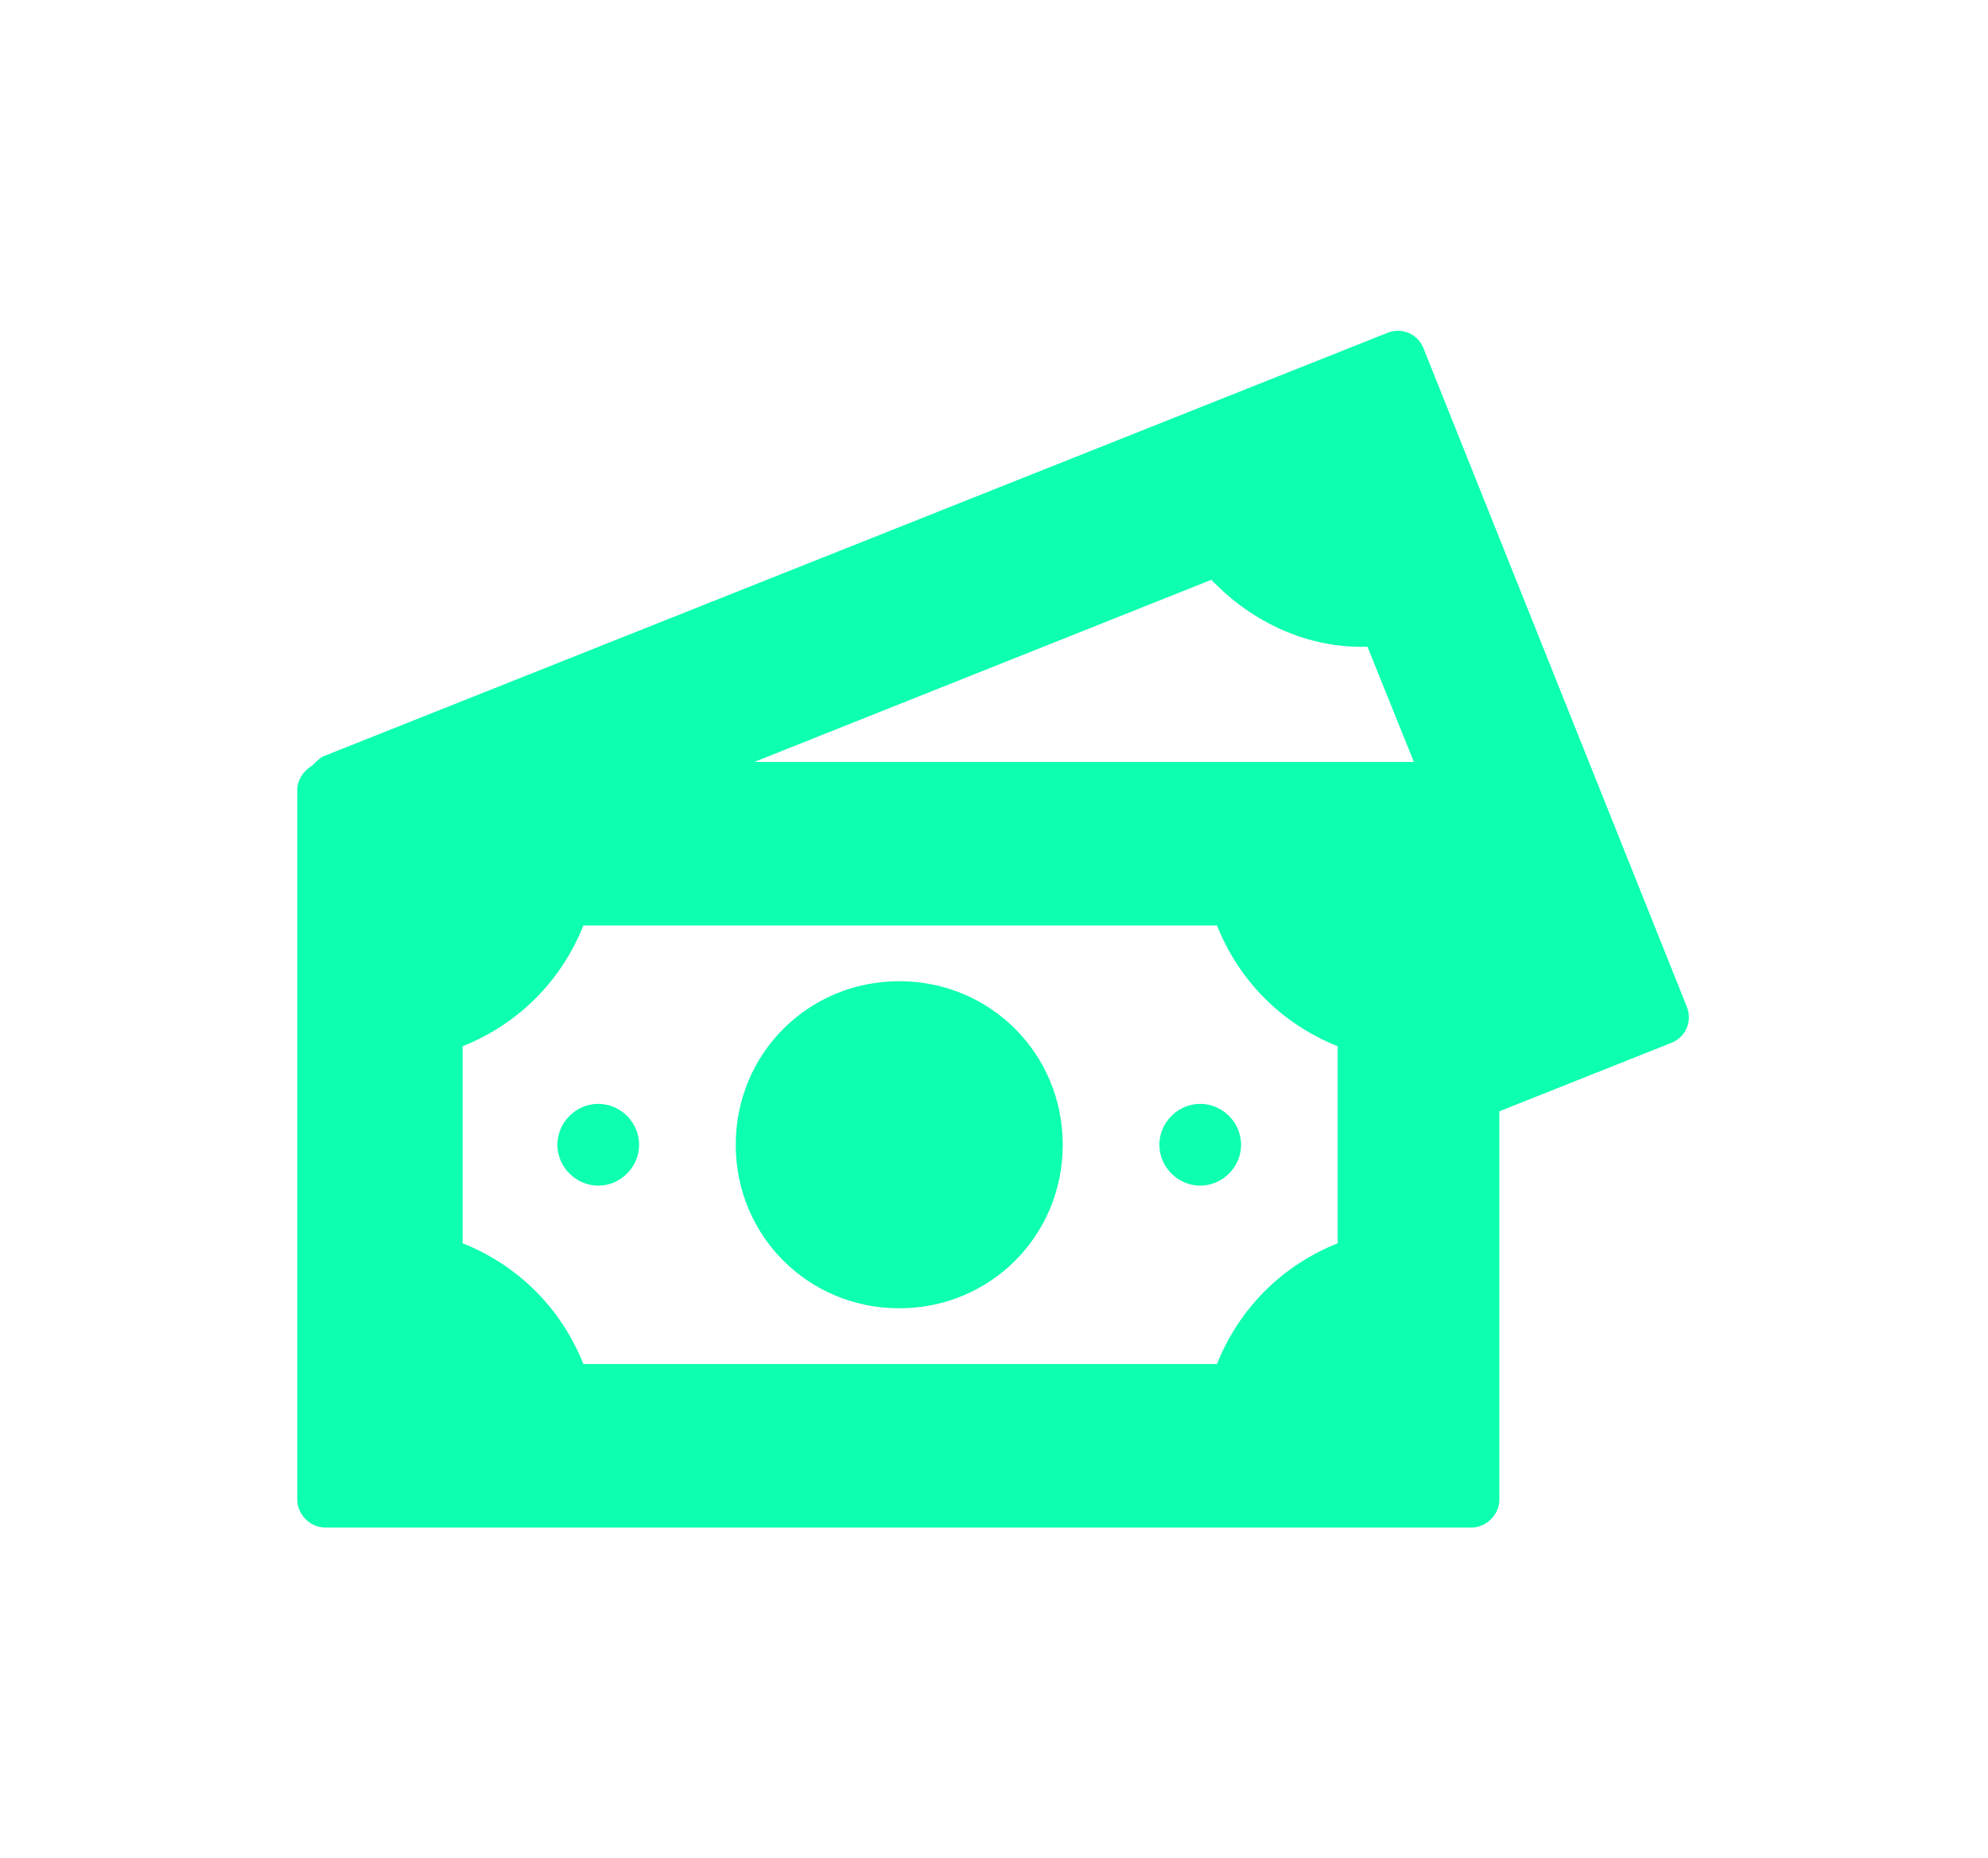 <?xml version="1.0" encoding="utf-8"?>
<!-- Generator: Adobe Illustrator 23.0.5, SVG Export Plug-In . SVG Version: 6.00 Build 0)  -->
<svg version="1.1" id="Layer_1" xmlns="http://www.w3.org/2000/svg" xmlns:xlink="http://www.w3.org/1999/xlink" x="0px" y="0px"
	 viewBox="0 0 107 100" style="enable-background:new 0 0 107 100;" xml:space="preserve">
<style type="text/css">
	.st0{fill-rule:evenodd;clip-rule:evenodd;fill:#0DFFB0;}
</style>
<path class="st0" d="M90.8,54.2L90.8,54.2c0.3,0.8-0.1,1.6-0.8,1.9l-9.3,3.7v20.9c0,0.8-0.7,1.5-1.5,1.5H17.5
	c-0.8,0-1.5-0.7-1.5-1.5V42.5c0-0.5,0.3-1,0.8-1.3c0.2-0.2,0.4-0.4,0.6-0.5l57.3-22.8l0,0l0,0c0.8-0.3,1.6,0.1,1.9,0.8L90.8,54.2z
	 M80.7,50L80.7,50L80.7,50L80.7,50z M65.2,31.2L40.6,41h35.5l-2.5-6.2C70.4,34.9,67.4,33.5,65.2,31.2z M24.9,56.3
	c3-1.2,5.3-3.5,6.5-6.5h34.1c1.2,3,3.5,5.3,6.5,6.5v10.6c-3,1.2-5.3,3.5-6.5,6.5H31.4c-1.2-3-3.5-5.3-6.5-6.5V56.3z M57.2,61.6
	c0,4.9-3.9,8.8-8.8,8.8c-4.9,0-8.8-3.9-8.8-8.8c0-4.9,3.9-8.8,8.8-8.8C53.3,52.8,57.2,56.7,57.2,61.6z M32.2,63.8
	c1.2,0,2.2-1,2.2-2.2s-1-2.2-2.2-2.2c-1.2,0-2.2,1-2.2,2.2C30,62.8,31,63.8,32.2,63.8z M66.8,61.6c0,1.2-1,2.2-2.2,2.2
	s-2.2-1-2.2-2.2c0-1.2,1-2.2,2.2-2.2S66.8,60.4,66.8,61.6z"/>
</svg>
